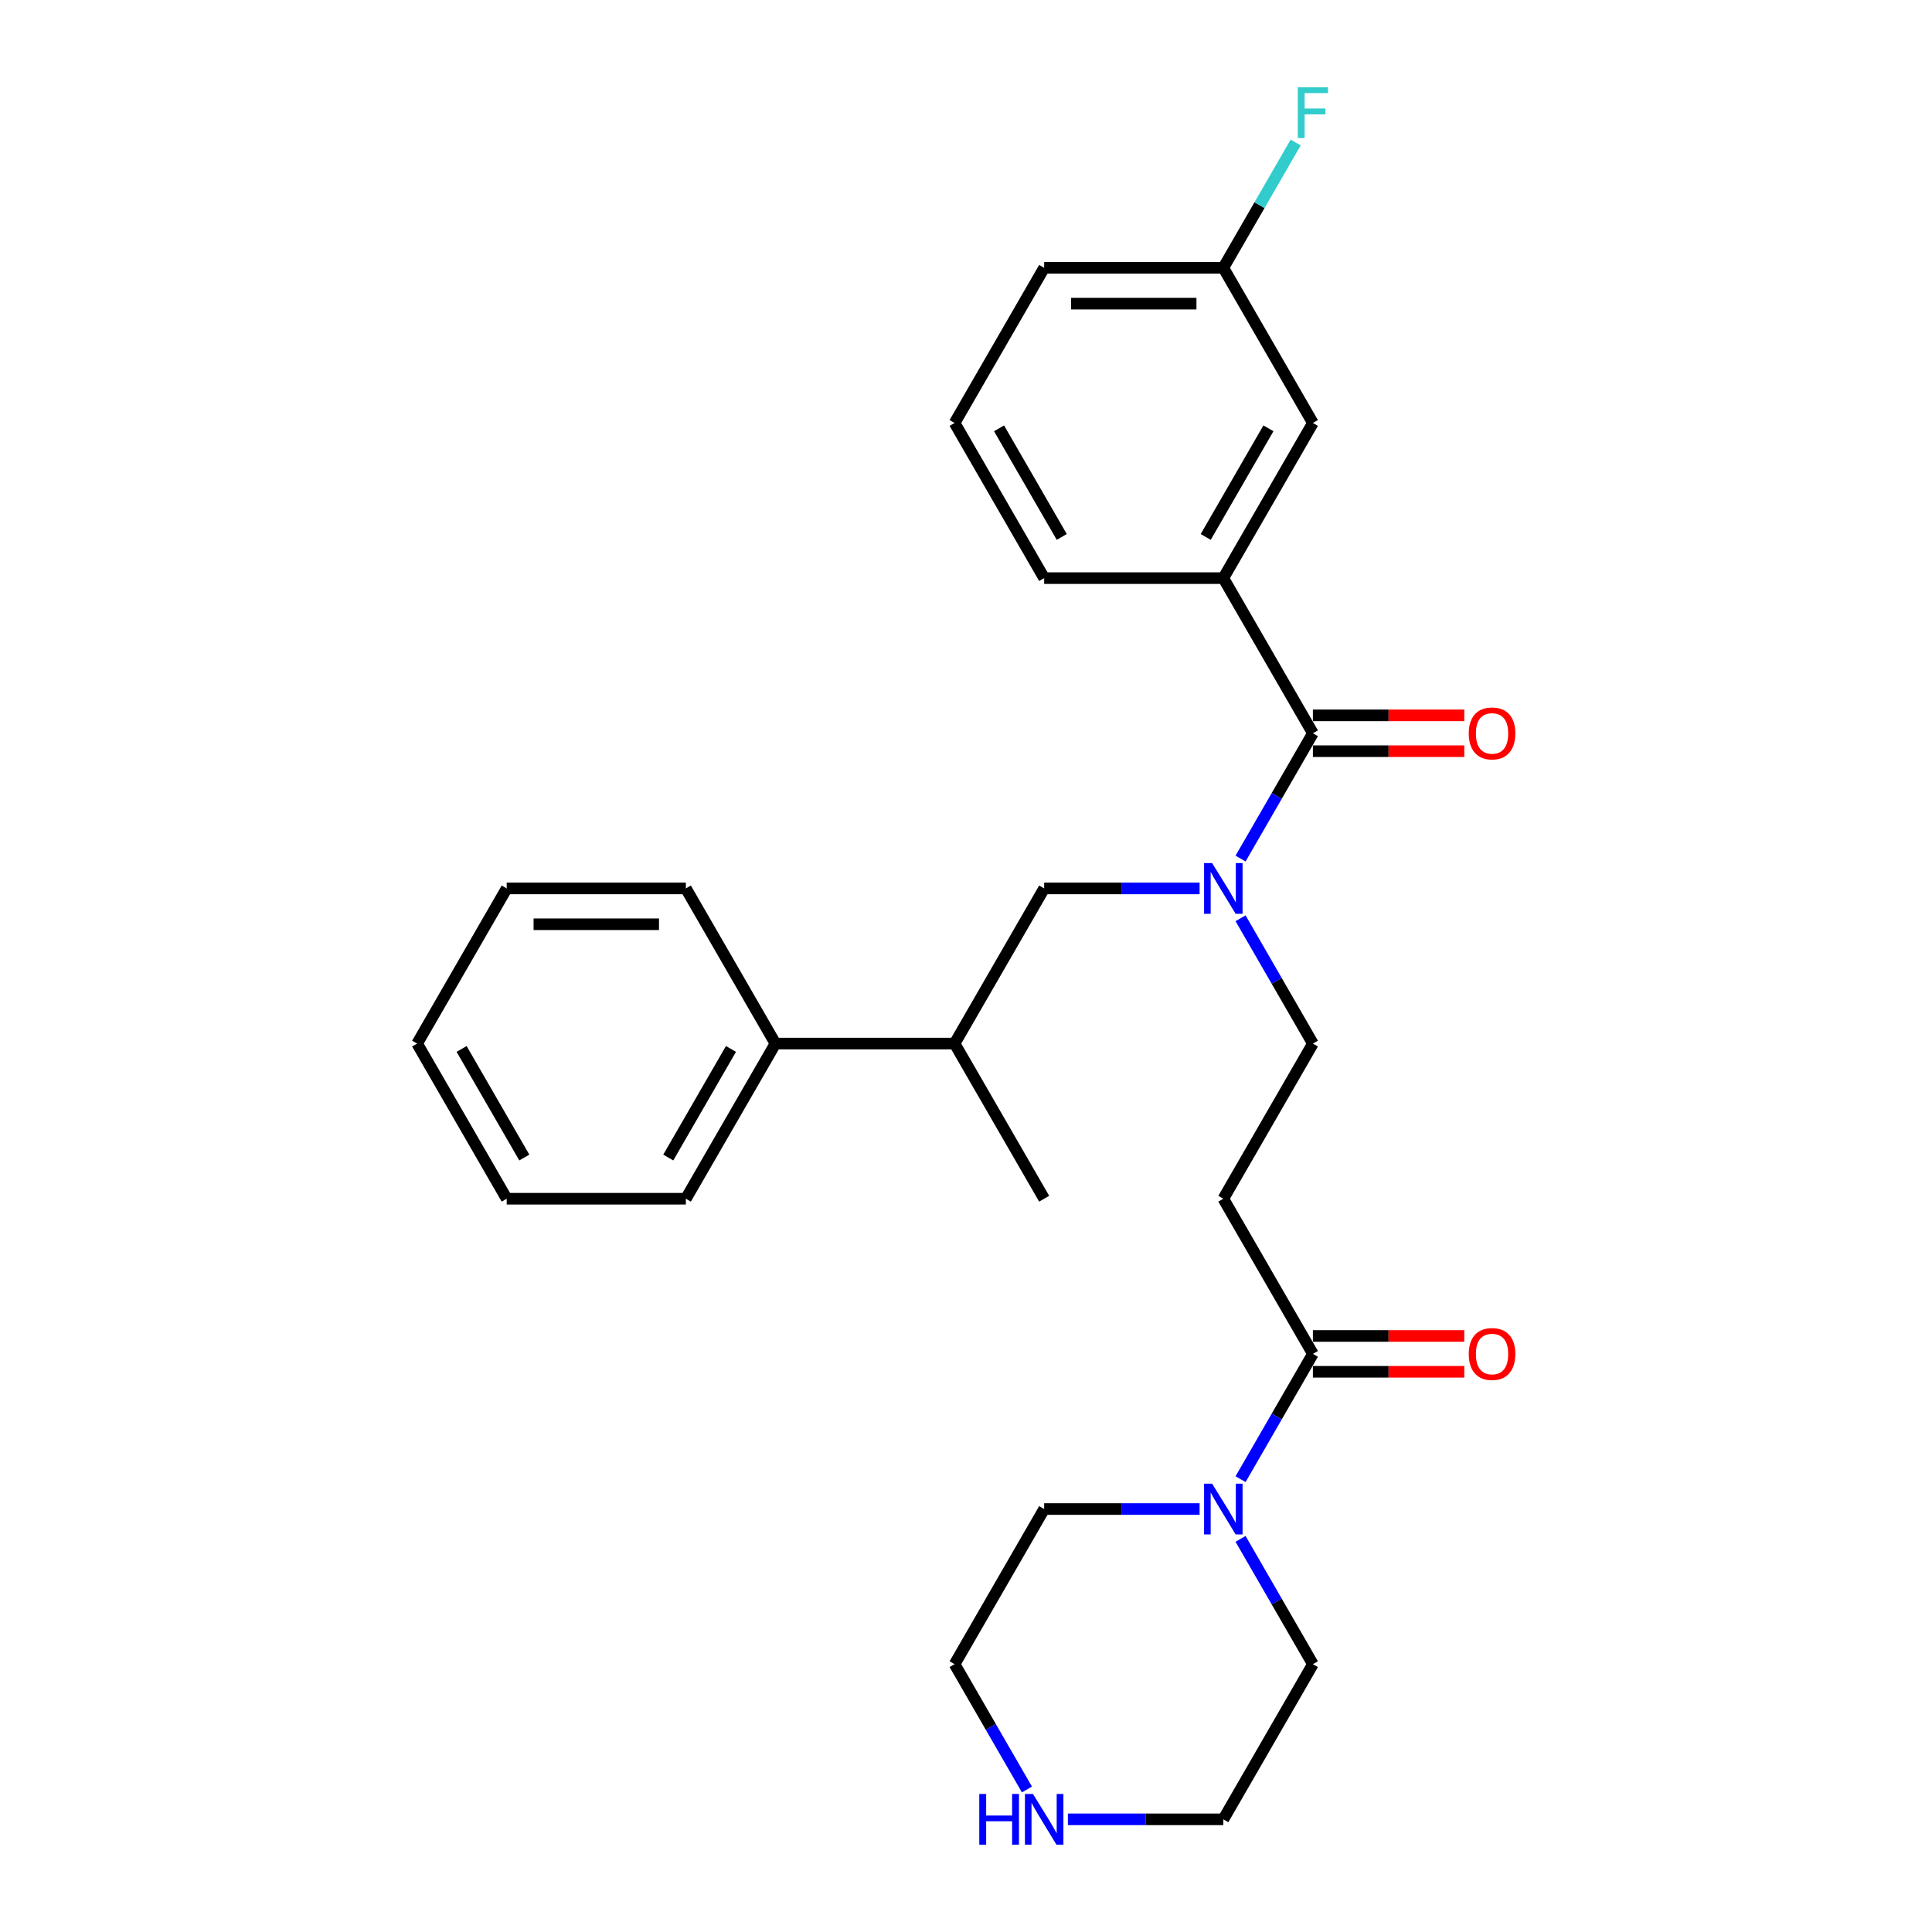 <?xml version='1.0' encoding='iso-8859-1'?>
<svg version='1.1' baseProfile='full'
              xmlns='http://www.w3.org/2000/svg'
                      xmlns:rdkit='http://www.rdkit.org/xml'
                      xmlns:xlink='http://www.w3.org/1999/xlink'
                  xml:space='preserve'
width='1000px' height='1000px' viewBox='0 0 1000 1000'>
<!-- END OF HEADER -->
<rect style='opacity:1.0;fill:#FFFFFF;stroke:none' width='1000' height='1000' x='0' y='0'> </rect>
<path class='bond-0' d='M 679.554,379.541 L 660.832,411.97' style='fill:none;fill-rule:evenodd;stroke:#000000;stroke-width:6px;stroke-linecap:butt;stroke-linejoin:miter;stroke-opacity:1' />
<path class='bond-0' d='M 660.832,411.97 L 642.109,444.398' style='fill:none;fill-rule:evenodd;stroke:#0000FF;stroke-width:6px;stroke-linecap:butt;stroke-linejoin:miter;stroke-opacity:1' />
<path class='bond-3' d='M 679.554,379.541 L 633.19,299.235' style='fill:none;fill-rule:evenodd;stroke:#000000;stroke-width:6px;stroke-linecap:butt;stroke-linejoin:miter;stroke-opacity:1' />
<path class='bond-7' d='M 679.554,388.814 L 718.732,388.814' style='fill:none;fill-rule:evenodd;stroke:#000000;stroke-width:6px;stroke-linecap:butt;stroke-linejoin:miter;stroke-opacity:1' />
<path class='bond-7' d='M 718.732,388.814 L 757.91,388.814' style='fill:none;fill-rule:evenodd;stroke:#FF0000;stroke-width:6px;stroke-linecap:butt;stroke-linejoin:miter;stroke-opacity:1' />
<path class='bond-7' d='M 679.554,370.268 L 718.732,370.268' style='fill:none;fill-rule:evenodd;stroke:#000000;stroke-width:6px;stroke-linecap:butt;stroke-linejoin:miter;stroke-opacity:1' />
<path class='bond-7' d='M 718.732,370.268 L 757.91,370.268' style='fill:none;fill-rule:evenodd;stroke:#FF0000;stroke-width:6px;stroke-linecap:butt;stroke-linejoin:miter;stroke-opacity:1' />
<path class='bond-5' d='M 620.912,459.847 L 580.686,459.847' style='fill:none;fill-rule:evenodd;stroke:#0000FF;stroke-width:6px;stroke-linecap:butt;stroke-linejoin:miter;stroke-opacity:1' />
<path class='bond-5' d='M 580.686,459.847 L 540.46,459.847' style='fill:none;fill-rule:evenodd;stroke:#000000;stroke-width:6px;stroke-linecap:butt;stroke-linejoin:miter;stroke-opacity:1' />
<path class='bond-6' d='M 642.109,475.296 L 660.832,507.724' style='fill:none;fill-rule:evenodd;stroke:#0000FF;stroke-width:6px;stroke-linecap:butt;stroke-linejoin:miter;stroke-opacity:1' />
<path class='bond-6' d='M 660.832,507.724 L 679.554,540.153' style='fill:none;fill-rule:evenodd;stroke:#000000;stroke-width:6px;stroke-linecap:butt;stroke-linejoin:miter;stroke-opacity:1' />
<path class='bond-1' d='M 679.554,700.765 L 633.19,620.459' style='fill:none;fill-rule:evenodd;stroke:#000000;stroke-width:6px;stroke-linecap:butt;stroke-linejoin:miter;stroke-opacity:1' />
<path class='bond-2' d='M 679.554,700.765 L 660.832,733.194' style='fill:none;fill-rule:evenodd;stroke:#000000;stroke-width:6px;stroke-linecap:butt;stroke-linejoin:miter;stroke-opacity:1' />
<path class='bond-2' d='M 660.832,733.194 L 642.109,765.622' style='fill:none;fill-rule:evenodd;stroke:#0000FF;stroke-width:6px;stroke-linecap:butt;stroke-linejoin:miter;stroke-opacity:1' />
<path class='bond-11' d='M 679.554,710.038 L 718.732,710.038' style='fill:none;fill-rule:evenodd;stroke:#000000;stroke-width:6px;stroke-linecap:butt;stroke-linejoin:miter;stroke-opacity:1' />
<path class='bond-11' d='M 718.732,710.038 L 757.91,710.038' style='fill:none;fill-rule:evenodd;stroke:#FF0000;stroke-width:6px;stroke-linecap:butt;stroke-linejoin:miter;stroke-opacity:1' />
<path class='bond-11' d='M 679.554,691.492 L 718.732,691.492' style='fill:none;fill-rule:evenodd;stroke:#000000;stroke-width:6px;stroke-linecap:butt;stroke-linejoin:miter;stroke-opacity:1' />
<path class='bond-11' d='M 718.732,691.492 L 757.91,691.492' style='fill:none;fill-rule:evenodd;stroke:#FF0000;stroke-width:6px;stroke-linecap:butt;stroke-linejoin:miter;stroke-opacity:1' />
<path class='bond-15' d='M 642.109,796.52 L 660.832,828.948' style='fill:none;fill-rule:evenodd;stroke:#0000FF;stroke-width:6px;stroke-linecap:butt;stroke-linejoin:miter;stroke-opacity:1' />
<path class='bond-15' d='M 660.832,828.948 L 679.554,861.377' style='fill:none;fill-rule:evenodd;stroke:#000000;stroke-width:6px;stroke-linecap:butt;stroke-linejoin:miter;stroke-opacity:1' />
<path class='bond-16' d='M 620.912,781.071 L 580.686,781.071' style='fill:none;fill-rule:evenodd;stroke:#0000FF;stroke-width:6px;stroke-linecap:butt;stroke-linejoin:miter;stroke-opacity:1' />
<path class='bond-16' d='M 580.686,781.071 L 540.46,781.071' style='fill:none;fill-rule:evenodd;stroke:#000000;stroke-width:6px;stroke-linecap:butt;stroke-linejoin:miter;stroke-opacity:1' />
<path class='bond-8' d='M 633.19,299.235 L 679.554,218.929' style='fill:none;fill-rule:evenodd;stroke:#000000;stroke-width:6px;stroke-linecap:butt;stroke-linejoin:miter;stroke-opacity:1' />
<path class='bond-8' d='M 624.083,277.916 L 656.538,221.702' style='fill:none;fill-rule:evenodd;stroke:#000000;stroke-width:6px;stroke-linecap:butt;stroke-linejoin:miter;stroke-opacity:1' />
<path class='bond-17' d='M 633.19,299.235 L 540.46,299.235' style='fill:none;fill-rule:evenodd;stroke:#000000;stroke-width:6px;stroke-linecap:butt;stroke-linejoin:miter;stroke-opacity:1' />
<path class='bond-4' d='M 633.19,620.459 L 679.554,540.153' style='fill:none;fill-rule:evenodd;stroke:#000000;stroke-width:6px;stroke-linecap:butt;stroke-linejoin:miter;stroke-opacity:1' />
<path class='bond-9' d='M 540.46,459.847 L 494.096,540.153' style='fill:none;fill-rule:evenodd;stroke:#000000;stroke-width:6px;stroke-linecap:butt;stroke-linejoin:miter;stroke-opacity:1' />
<path class='bond-13' d='M 679.554,218.929 L 633.19,138.623' style='fill:none;fill-rule:evenodd;stroke:#000000;stroke-width:6px;stroke-linecap:butt;stroke-linejoin:miter;stroke-opacity:1' />
<path class='bond-12' d='M 494.096,540.153 L 401.366,540.153' style='fill:none;fill-rule:evenodd;stroke:#000000;stroke-width:6px;stroke-linecap:butt;stroke-linejoin:miter;stroke-opacity:1' />
<path class='bond-21' d='M 494.096,540.153 L 540.46,620.459' style='fill:none;fill-rule:evenodd;stroke:#000000;stroke-width:6px;stroke-linecap:butt;stroke-linejoin:miter;stroke-opacity:1' />
<path class='bond-10' d='M 531.541,926.234 L 512.818,893.805' style='fill:none;fill-rule:evenodd;stroke:#0000FF;stroke-width:6px;stroke-linecap:butt;stroke-linejoin:miter;stroke-opacity:1' />
<path class='bond-10' d='M 512.818,893.805 L 494.096,861.377' style='fill:none;fill-rule:evenodd;stroke:#000000;stroke-width:6px;stroke-linecap:butt;stroke-linejoin:miter;stroke-opacity:1' />
<path class='bond-29' d='M 552.738,941.683 L 592.964,941.683' style='fill:none;fill-rule:evenodd;stroke:#0000FF;stroke-width:6px;stroke-linecap:butt;stroke-linejoin:miter;stroke-opacity:1' />
<path class='bond-29' d='M 592.964,941.683 L 633.19,941.683' style='fill:none;fill-rule:evenodd;stroke:#000000;stroke-width:6px;stroke-linecap:butt;stroke-linejoin:miter;stroke-opacity:1' />
<path class='bond-22' d='M 401.366,540.153 L 355.002,620.459' style='fill:none;fill-rule:evenodd;stroke:#000000;stroke-width:6px;stroke-linecap:butt;stroke-linejoin:miter;stroke-opacity:1' />
<path class='bond-22' d='M 378.35,542.926 L 345.895,599.14' style='fill:none;fill-rule:evenodd;stroke:#000000;stroke-width:6px;stroke-linecap:butt;stroke-linejoin:miter;stroke-opacity:1' />
<path class='bond-23' d='M 401.366,540.153 L 355.002,459.847' style='fill:none;fill-rule:evenodd;stroke:#000000;stroke-width:6px;stroke-linecap:butt;stroke-linejoin:miter;stroke-opacity:1' />
<path class='bond-14' d='M 633.19,138.623 L 651.912,106.195' style='fill:none;fill-rule:evenodd;stroke:#000000;stroke-width:6px;stroke-linecap:butt;stroke-linejoin:miter;stroke-opacity:1' />
<path class='bond-14' d='M 651.912,106.195 L 670.635,73.766' style='fill:none;fill-rule:evenodd;stroke:#33CCCC;stroke-width:6px;stroke-linecap:butt;stroke-linejoin:miter;stroke-opacity:1' />
<path class='bond-28' d='M 633.19,138.623 L 540.46,138.623' style='fill:none;fill-rule:evenodd;stroke:#000000;stroke-width:6px;stroke-linecap:butt;stroke-linejoin:miter;stroke-opacity:1' />
<path class='bond-28' d='M 619.28,157.169 L 554.37,157.169' style='fill:none;fill-rule:evenodd;stroke:#000000;stroke-width:6px;stroke-linecap:butt;stroke-linejoin:miter;stroke-opacity:1' />
<path class='bond-19' d='M 679.554,861.377 L 633.19,941.683' style='fill:none;fill-rule:evenodd;stroke:#000000;stroke-width:6px;stroke-linecap:butt;stroke-linejoin:miter;stroke-opacity:1' />
<path class='bond-18' d='M 540.46,781.071 L 494.096,861.377' style='fill:none;fill-rule:evenodd;stroke:#000000;stroke-width:6px;stroke-linecap:butt;stroke-linejoin:miter;stroke-opacity:1' />
<path class='bond-20' d='M 540.46,299.235 L 494.096,218.929' style='fill:none;fill-rule:evenodd;stroke:#000000;stroke-width:6px;stroke-linecap:butt;stroke-linejoin:miter;stroke-opacity:1' />
<path class='bond-20' d='M 549.567,277.916 L 517.111,221.702' style='fill:none;fill-rule:evenodd;stroke:#000000;stroke-width:6px;stroke-linecap:butt;stroke-linejoin:miter;stroke-opacity:1' />
<path class='bond-24' d='M 494.096,218.929 L 540.46,138.623' style='fill:none;fill-rule:evenodd;stroke:#000000;stroke-width:6px;stroke-linecap:butt;stroke-linejoin:miter;stroke-opacity:1' />
<path class='bond-25' d='M 355.002,620.459 L 262.272,620.459' style='fill:none;fill-rule:evenodd;stroke:#000000;stroke-width:6px;stroke-linecap:butt;stroke-linejoin:miter;stroke-opacity:1' />
<path class='bond-26' d='M 355.002,459.847 L 262.272,459.847' style='fill:none;fill-rule:evenodd;stroke:#000000;stroke-width:6px;stroke-linecap:butt;stroke-linejoin:miter;stroke-opacity:1' />
<path class='bond-26' d='M 341.092,478.393 L 276.182,478.393' style='fill:none;fill-rule:evenodd;stroke:#000000;stroke-width:6px;stroke-linecap:butt;stroke-linejoin:miter;stroke-opacity:1' />
<path class='bond-30' d='M 262.272,620.459 L 215.908,540.153' style='fill:none;fill-rule:evenodd;stroke:#000000;stroke-width:6px;stroke-linecap:butt;stroke-linejoin:miter;stroke-opacity:1' />
<path class='bond-30' d='M 271.379,599.14 L 238.923,542.926' style='fill:none;fill-rule:evenodd;stroke:#000000;stroke-width:6px;stroke-linecap:butt;stroke-linejoin:miter;stroke-opacity:1' />
<path class='bond-27' d='M 262.272,459.847 L 215.908,540.153' style='fill:none;fill-rule:evenodd;stroke:#000000;stroke-width:6px;stroke-linecap:butt;stroke-linejoin:miter;stroke-opacity:1' />
<path  class='atom-1' d='M 627.385 446.717
L 635.99 460.626
Q 636.843 461.998, 638.215 464.483
Q 639.588 466.969, 639.662 467.117
L 639.662 446.717
L 643.149 446.717
L 643.149 472.977
L 639.551 472.977
L 630.315 457.77
Q 629.239 455.989, 628.089 453.949
Q 626.977 451.909, 626.643 451.279
L 626.643 472.977
L 623.23 472.977
L 623.23 446.717
L 627.385 446.717
' fill='#0000FF'/>
<path  class='atom-3' d='M 627.385 767.94
L 635.99 781.85
Q 636.843 783.222, 638.215 785.707
Q 639.588 788.192, 639.662 788.341
L 639.662 767.94
L 643.149 767.94
L 643.149 794.201
L 639.551 794.201
L 630.315 778.994
Q 629.239 777.213, 628.089 775.173
Q 626.977 773.133, 626.643 772.503
L 626.643 794.201
L 623.23 794.201
L 623.23 767.94
L 627.385 767.94
' fill='#0000FF'/>
<path  class='atom-8' d='M 760.229 379.615
Q 760.229 373.31, 763.344 369.786
Q 766.46 366.262, 772.284 366.262
Q 778.107 366.262, 781.223 369.786
Q 784.338 373.31, 784.338 379.615
Q 784.338 385.995, 781.186 389.63
Q 778.033 393.228, 772.284 393.228
Q 766.497 393.228, 763.344 389.63
Q 760.229 386.032, 760.229 379.615
M 772.284 390.261
Q 776.289 390.261, 778.441 387.59
Q 780.629 384.882, 780.629 379.615
Q 780.629 374.459, 778.441 371.863
Q 776.289 369.23, 772.284 369.23
Q 768.278 369.23, 766.089 371.826
Q 763.938 374.422, 763.938 379.615
Q 763.938 384.919, 766.089 387.59
Q 768.278 390.261, 772.284 390.261
' fill='#FF0000'/>
<path  class='atom-11' d='M 506.874 928.552
L 510.434 928.552
L 510.434 939.717
L 523.862 939.717
L 523.862 928.552
L 527.422 928.552
L 527.422 954.813
L 523.862 954.813
L 523.862 942.684
L 510.434 942.684
L 510.434 954.813
L 506.874 954.813
L 506.874 928.552
' fill='#0000FF'/>
<path  class='atom-11' d='M 534.655 928.552
L 543.261 942.462
Q 544.114 943.834, 545.486 946.319
Q 546.859 948.804, 546.933 948.953
L 546.933 928.552
L 550.419 928.552
L 550.419 954.813
L 546.821 954.813
L 537.586 939.606
Q 536.51 937.825, 535.36 935.785
Q 534.247 933.745, 533.913 933.115
L 533.913 954.813
L 530.501 954.813
L 530.501 928.552
L 534.655 928.552
' fill='#0000FF'/>
<path  class='atom-12' d='M 760.229 700.839
Q 760.229 694.533, 763.344 691.01
Q 766.46 687.486, 772.284 687.486
Q 778.107 687.486, 781.223 691.01
Q 784.338 694.533, 784.338 700.839
Q 784.338 707.219, 781.186 710.854
Q 778.033 714.452, 772.284 714.452
Q 766.497 714.452, 763.344 710.854
Q 760.229 707.256, 760.229 700.839
M 772.284 711.484
Q 776.289 711.484, 778.441 708.814
Q 780.629 706.106, 780.629 700.839
Q 780.629 695.683, 778.441 693.087
Q 776.289 690.453, 772.284 690.453
Q 768.278 690.453, 766.089 693.05
Q 763.938 695.646, 763.938 700.839
Q 763.938 706.143, 766.089 708.814
Q 768.278 711.484, 772.284 711.484
' fill='#FF0000'/>
<path  class='atom-15' d='M 671.746 45.187
L 687.362 45.187
L 687.362 48.191
L 675.27 48.191
L 675.27 56.166
L 686.027 56.166
L 686.027 59.207
L 675.27 59.207
L 675.27 71.448
L 671.746 71.448
L 671.746 45.187
' fill='#33CCCC'/>
</svg>
